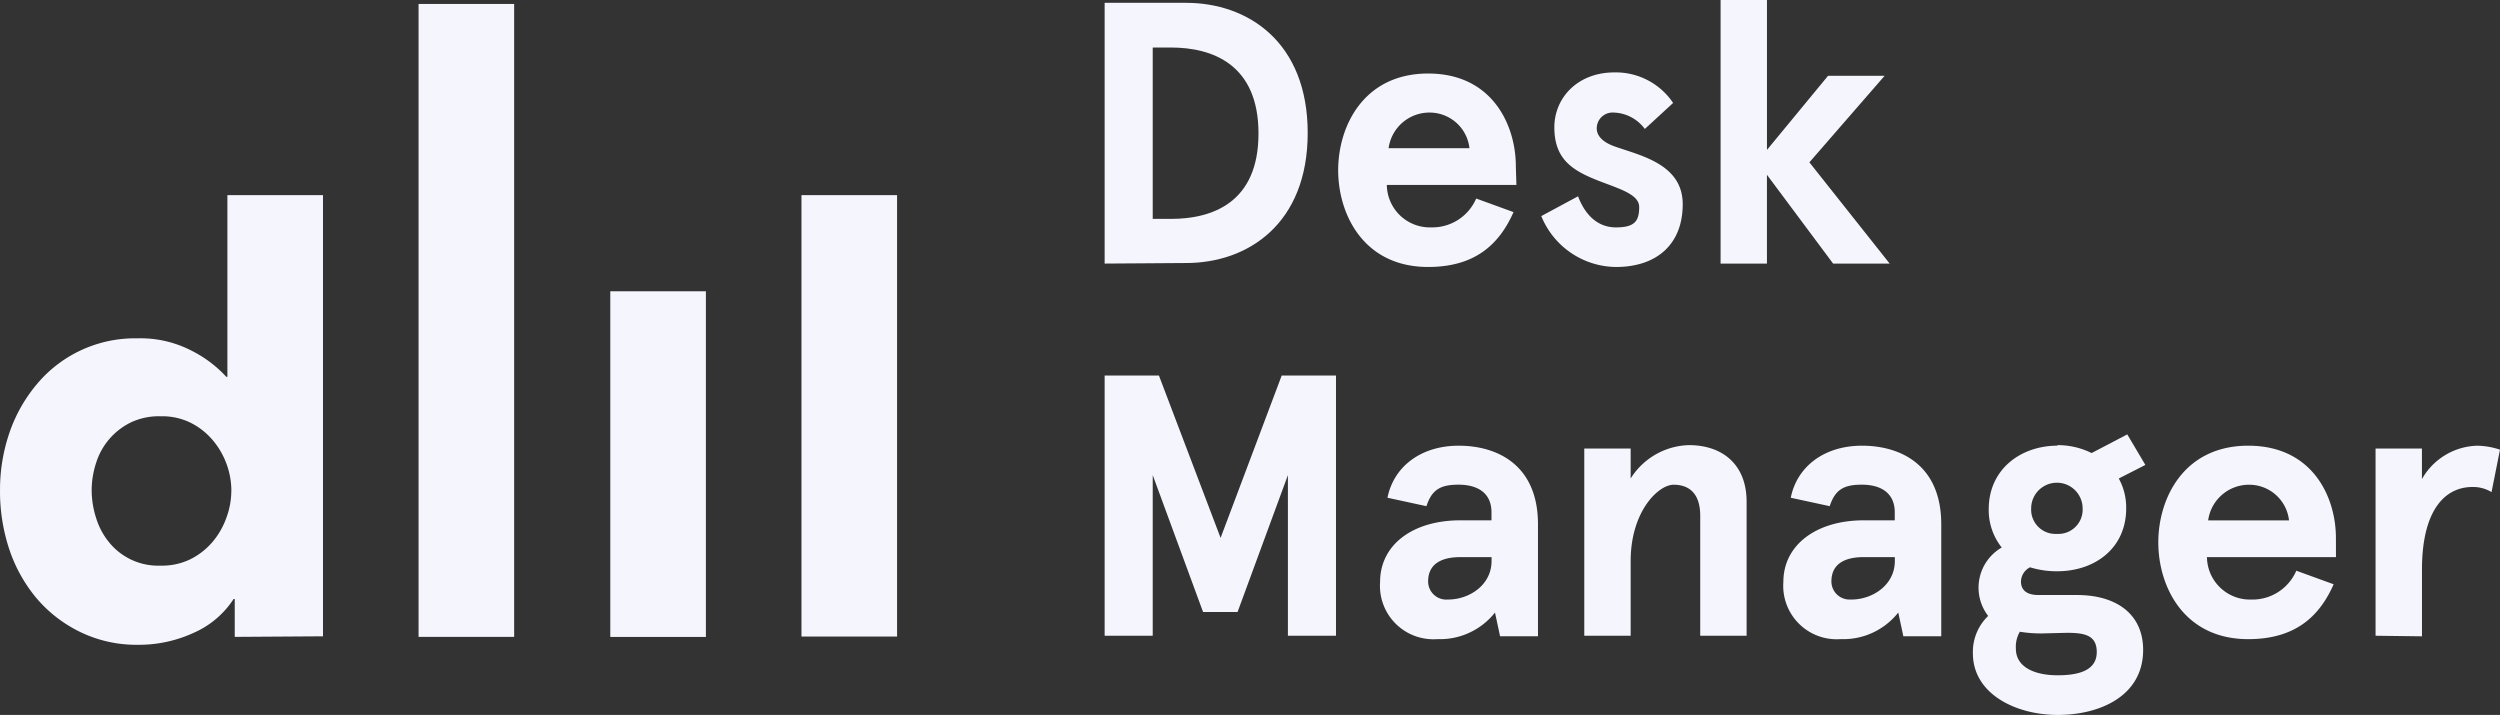 <svg id="logo_horizontal_topo" data-name="logo horizontal topo" xmlns="http://www.w3.org/2000/svg" width="236.655" height="67.677" viewBox="0 0 236.655 67.677">
  <rect x="0" y="0" width="236.655" height="67.677" fill="#333333" stroke="none"/>
  <path id="Caminho_12" data-name="Caminho 12" d="M22.219,76.316V72.729h-.107a8.62,8.62,0,0,1-3.8,3.212,12.368,12.368,0,0,1-5.247,1.124,12.208,12.208,0,0,1-5.515-1.231,12.689,12.689,0,0,1-4.123-3.212,14.188,14.188,0,0,1-2.57-4.658A17.347,17.347,0,0,1,0,62.4a16.652,16.652,0,0,1,.91-5.461,14.349,14.349,0,0,1,2.624-4.6,12.1,12.1,0,0,1,9.477-4.283,10.494,10.494,0,0,1,5.14,1.178,11.4,11.4,0,0,1,3.266,2.463h.107V34.5h9.049V76.262ZM21.9,62.5a7.477,7.477,0,0,0-1.82-4.872,6.639,6.639,0,0,0-2.088-1.606,6.1,6.1,0,0,0-2.784-.589,6.211,6.211,0,0,0-2.838.589,6.371,6.371,0,0,0-3.266,3.8,8.352,8.352,0,0,0-.428,2.624A8.62,8.62,0,0,0,9.1,65.072a6.746,6.746,0,0,0,1.231,2.3,5.975,5.975,0,0,0,4.872,2.2,6.1,6.1,0,0,0,2.784-.589,6.639,6.639,0,0,0,2.088-1.606,7.335,7.335,0,0,0,1.339-2.3,7.442,7.442,0,0,0,.482-2.624" transform="translate(0.002 -16.028)" fill="#f5f6fd"/>
  <rect id="Retângulo_40" data-name="Retângulo 40" width="9.049" height="32.719" transform="translate(57.772 27.574)" fill="#f5f6fd"/>
  <rect id="Retângulo_41" data-name="Retângulo 41" width="9.049" height="41.784" transform="translate(75.869 18.472)" fill="#f5f6fd"/>
  <rect id="Retângulo_42" data-name="Retângulo 42" width="9.049" height="59.913" transform="translate(39.622 0.375)" fill="#f5f6fd"/>
  <path id="Caminho_13" data-name="Caminho 13" d="M195.3,25.183V.5h7.71c5.836,0,11.511,3.694,11.511,12.315s-5.675,12.315-11.511,12.315Zm6.264-4.23c3.962,0,8.3-1.553,8.3-8.085s-4.337-8.138-8.3-8.138h-1.713V20.953Z" transform="translate(-90.732 -0.232)" fill="#f5f6fd"/>
  <path id="Caminho_14" data-name="Caminho 14" d="M253.466,23.548H241.2a4.069,4.069,0,0,0,4.176,4.016,4.521,4.521,0,0,0,4.283-2.731l3.534,1.285c-1.392,3.159-3.748,5.194-8.085,5.194-6.1,0-8.513-4.979-8.513-9.156S239.009,13,245.113,13s8.3,4.926,8.3,8.781Zm-12.1-3.48h7.656a3.794,3.794,0,0,0-3.8-3.373,3.9,3.9,0,0,0-3.855,3.373" transform="translate(-109.92 -6.04)" fill="#f5f6fd"/>
  <path id="Caminho_15" data-name="Caminho 15" d="M284.922,15.743,282.3,18.153a3.8,3.8,0,0,0-2.945-1.553,1.5,1.5,0,0,0-1.606,1.5c0,.75.643,1.339,1.713,1.713,2.409.857,6.425,1.66,6.425,5.461s-2.463,5.943-6.318,5.943A7.71,7.71,0,0,1,272.5,26.4l3.48-1.874c.642,1.713,1.82,2.945,3.587,2.945s2.2-.589,2.2-1.927-2.3-1.82-4.444-2.731-3.587-2.035-3.587-4.819,2.2-5.194,5.675-5.194a6.532,6.532,0,0,1,5.568,2.891" transform="translate(-126.598 -5.945)" fill="#f5f6fd"/>
  <path id="Caminho_16" data-name="Caminho 16" d="M308.59,0V14.189l5.783-7.014h5.354l-7.121,8.192,7.6,9.584h-5.354l-6.264-8.406V24.95H304.2V0Z" transform="translate(-141.326)" fill="#f5f6fd"/>
  <path id="Caminho_17" data-name="Caminho 17" d="M195.3,66.4h5.14l5.836,15.366L212.059,66.4h5.14V91.029h-4.551V75.823L207.882,88.78h-3.266l-4.765-12.957V91.029H195.3Z" transform="translate(-90.732 -30.848)" fill="#f5f6fd"/>
  <path id="Caminho_18" data-name="Caminho 18" d="M244.7,83.726c.589-2.945,3.159-4.926,6.746-4.926s7.5,1.767,7.5,7.442v10.6h-3.587l-.482-2.249a6.639,6.639,0,0,1-5.461,2.516A5.057,5.057,0,0,1,244,91.7c0-3.534,3.105-5.836,7.6-5.836h2.945v-.75c0-1.981-1.5-2.624-3.105-2.624s-2.516.375-3.052,2.035Zm5.729,9.637c2.035,0,4.123-1.392,4.123-3.641v-.375H251.6c-1.874,0-3.052.7-3.052,2.3a1.713,1.713,0,0,0,1.874,1.713" transform="translate(-113.358 -36.609)" fill="#f5f6fd"/>
  <path id="Caminho_19" data-name="Caminho 19" d="M284.49,79.021v2.838a6.716,6.716,0,0,1,5.515-3.159c3.159,0,5.461,1.82,5.461,5.354V96.744h-4.39V85.393c0-2.142-1.071-2.945-2.516-2.945s-4.069,2.516-4.069,7.228v7.067H280.1V79.021Z" transform="translate(-130.129 -36.563)" fill="#f5f6fd"/>
  <path id="Caminho_20" data-name="Caminho 20" d="M316,83.726c.589-2.945,3.159-4.926,6.746-4.926s7.5,1.767,7.5,7.442v10.6h-3.587l-.482-2.249a6.639,6.639,0,0,1-5.461,2.516A5.057,5.057,0,0,1,315.3,91.7c0-3.534,3.159-5.836,7.6-5.836h2.945v-.75c0-1.981-1.5-2.624-3.105-2.624s-2.516.375-3.052,2.035Zm5.729,9.637c2.035,0,4.123-1.392,4.123-3.641v-.375H322.9c-1.874,0-3.052.7-3.052,2.3a1.713,1.713,0,0,0,1.82,1.713" transform="translate(-146.483 -36.609)" fill="#f5f6fd"/>
  <path id="Caminho_21" data-name="Caminho 21" d="M356.776,77.817a7.228,7.228,0,0,1,3.266.75l3.373-1.767,1.713,2.891-2.516,1.285a5.676,5.676,0,0,1,.7,2.838c0,3.748-2.945,5.943-6.532,5.943a8.566,8.566,0,0,1-2.57-.375,1.553,1.553,0,0,0-.857,1.339c0,.857.589,1.285,1.66,1.285h3.641c3.748,0,6.264,1.82,6.264,5.194,0,4.39-4.123,6.157-8.085,6.157s-8.031-1.981-8.031-5.836a4.712,4.712,0,0,1,1.446-3.534,4.39,4.39,0,0,1,1.285-6.479,5.675,5.675,0,0,1-1.231-3.641c0-3.694,2.945-6,6.532-6m-1.553,17.776a12.421,12.421,0,0,1-2.035-.161,2.838,2.838,0,0,0-.375,1.606c0,1.713,1.713,2.516,3.962,2.516s3.694-.589,3.694-2.2-1.178-1.82-2.838-1.82Zm1.5-9.423a2.3,2.3,0,0,0,2.409-2.409,2.436,2.436,0,1,0-4.872,0,2.3,2.3,0,0,0,2.409,2.409" transform="translate(-162.044 -35.68)" fill="#f5f6fd"/>
  <path id="Caminho_22" data-name="Caminho 22" d="M398.412,89.348H386.2a4.069,4.069,0,0,0,4.176,4.016,4.521,4.521,0,0,0,4.283-2.731l3.534,1.285c-1.392,3.159-3.748,5.194-8.085,5.194-6.1,0-8.513-4.979-8.513-9.156s2.409-9.156,8.513-9.156,8.3,4.872,8.3,8.727Zm-12.1-3.48h7.656a3.794,3.794,0,0,0-3.8-3.373,3.9,3.9,0,0,0-3.855,3.373" transform="translate(-177.285 -36.609)" fill="#f5f6fd"/>
  <path id="Caminho_23" data-name="Caminho 23" d="M420,96.79V79.068h4.39v2.891a6.211,6.211,0,0,1,5.247-3.159,7.228,7.228,0,0,1,2.142.375l-.8,4.016a3.373,3.373,0,0,0-1.82-.482c-2.516,0-4.765,2.088-4.765,7.817v6.318Z" transform="translate(-195.125 -36.609)" fill="#f5f6fd"/>
</svg>
